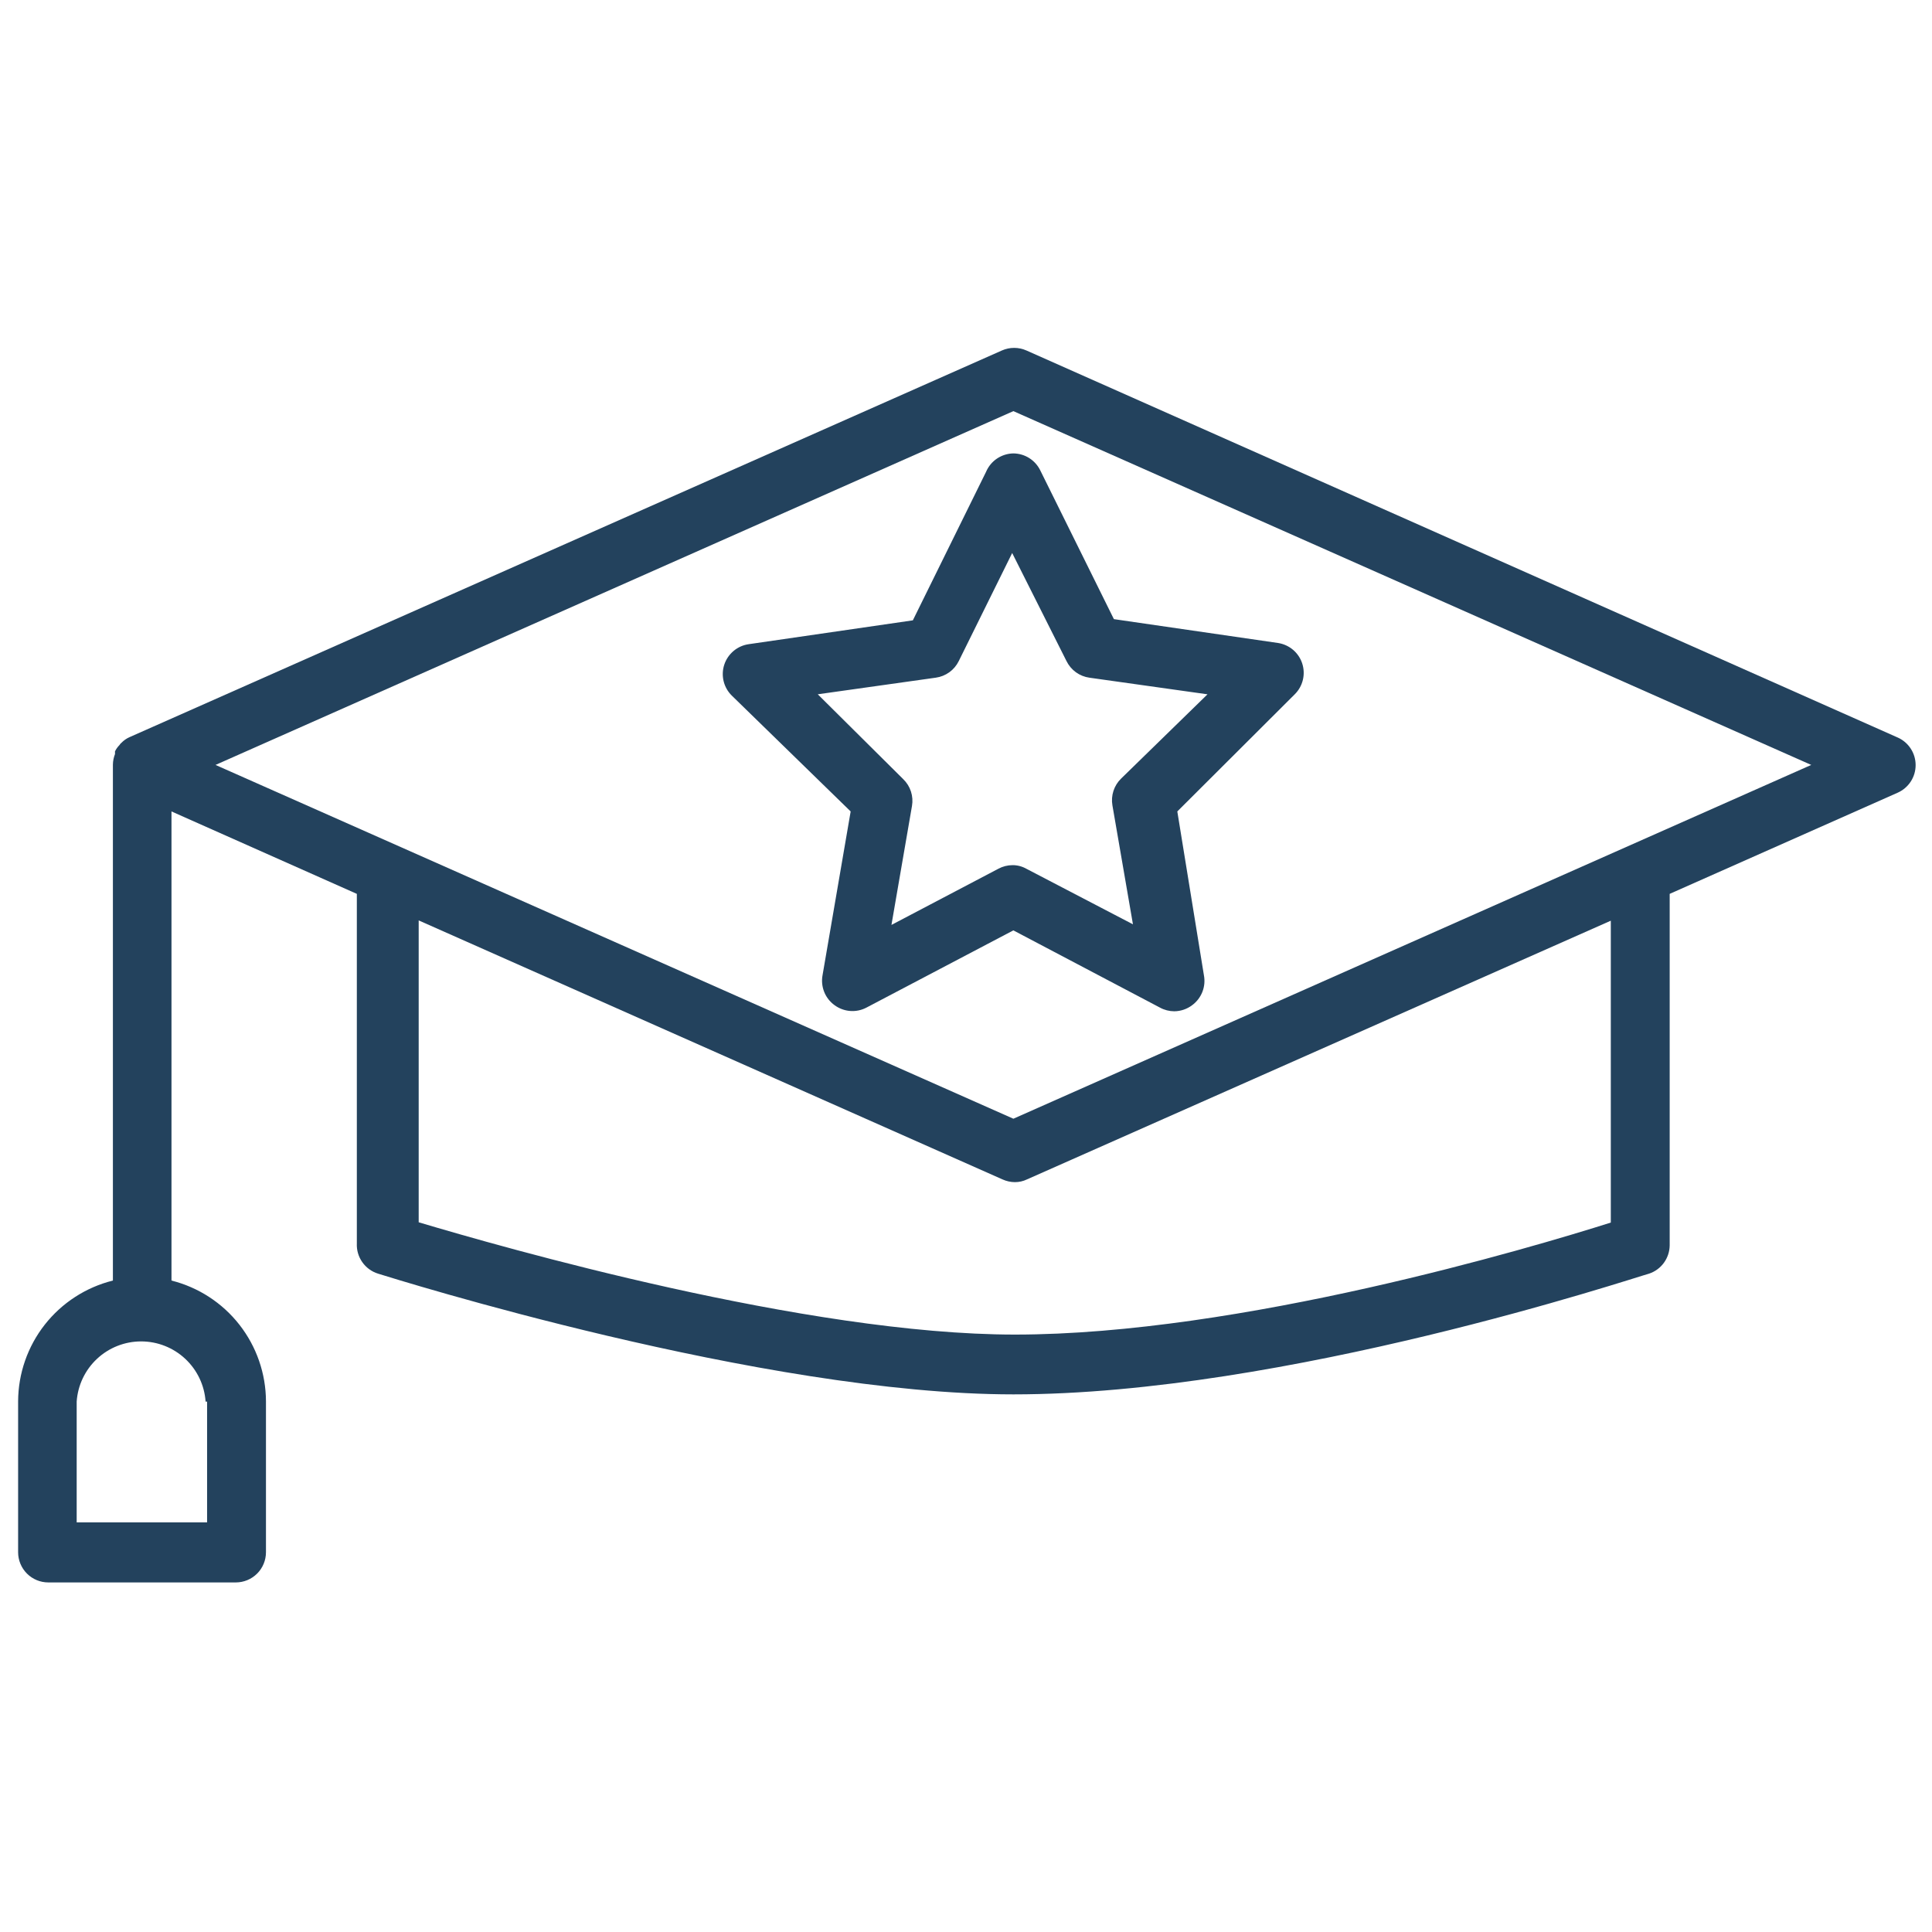 <svg fill="none" height="80" viewBox="0 0 80 80" width="80" xmlns="http://www.w3.org/2000/svg"><g fill="#23425d"><path d="m78.575 30.537-36.075-16.025c-.159-.071-.332-.107-.506-.107-.174 0-.347.036-.506.107l-36.125 16.012c-.127.056-.242.137-.338.237-.031.023-.057.053-.075.087-.076.077-.14.165-.188.263v.113c-.055.139-.085.288-.087.438v21.363c-1.117.278-2.11.921-2.821 1.826-.711.906-1.099 2.022-1.104 3.174v6.25c0 .332.132.649.366.884.234.234.552.366.884.366h7.763c.332 0 .649-.132.884-.366.234-.234.366-.552.366-.884v-6.25c-.004-1.15-.391-2.265-1.099-3.171-.708-.905-1.698-1.549-2.813-1.829v-19.425l7.675 3.413v14.475c-.013.276.066.548.225.774.158.226.387.394.65.476.65.2 15.912 5 26.312 5 11.25 0 25.712-4.838 26.325-5 .246-.083.461-.241.613-.452.152-.211.235-.463.237-.723v-14.55l9.438-4.188c.222-.098.41-.258.543-.461s.203-.44.203-.683-.07-.48-.203-.683c-.132-.203-.321-.363-.543-.461zm-70 27.5v5h-5.4v-5c.046-.676.348-1.31.843-1.772.495-.463 1.148-.72 1.826-.72s1.33.257 1.826.72c.495.463.797 1.096.843 1.772zm58.125-19.913v12.5c-3.275 1.038-15.363 4.638-24.675 4.638-8.637 0-21.25-3.625-24.688-4.65v-12.5l24.175 10.725c.161.073.336.112.512.113.173 0.0.344-.038.5-.113zm-24.738 8.2-33.038-14.65 33.038-14.65 33.038 14.65z"/><path d="m40.837 19.525-3.038 6.162-6.8.988c-.23.033-.446.13-.624.28s-.311.345-.384.566-.082.457-.028.683c.054.226.171.432.336.596l4.925 4.8-1.163 6.775c-.045.234-.021.477.067.698s.239.413.433.552c.188.137.41.219.642.237.232.018.464-.03.67-.137l6.088-3.2 6.075 3.2c.181.098.382.149.588.15.266-.003.525-.09.738-.25.192-.141.339-.333.426-.554s.108-.463.062-.696l-1.1-6.775 4.862-4.85c.165-.163.281-.368.336-.593.055-.225.046-.461-.025-.681s-.202-.417-.379-.567c-.176-.15-.391-.248-.62-.284l-6.8-.988-3.05-6.162c-.102-.208-.26-.384-.457-.508-.197-.124-.423-.19-.656-.192-.24.004-.473.077-.673.21-.2.133-.356.321-.452.54zm3.325 7.85c.09.183.224.342.389.462.166.12.358.197.561.225l4.888.688-3.575 3.487c-.147.142-.256.317-.319.511s-.078.4-.043.601l.85 4.925-4.412-2.3c-.175-.099-.373-.151-.575-.15-.205.001-.407.052-.588.15l-4.425 2.325.85-4.925c.035-.201.02-.407-.043-.601s-.173-.369-.32-.511l-3.538-3.513 4.888-.688c.203-.028.395-.106.561-.225.166-.12.299-.279.389-.462l2.212-4.475z"/></g></svg>